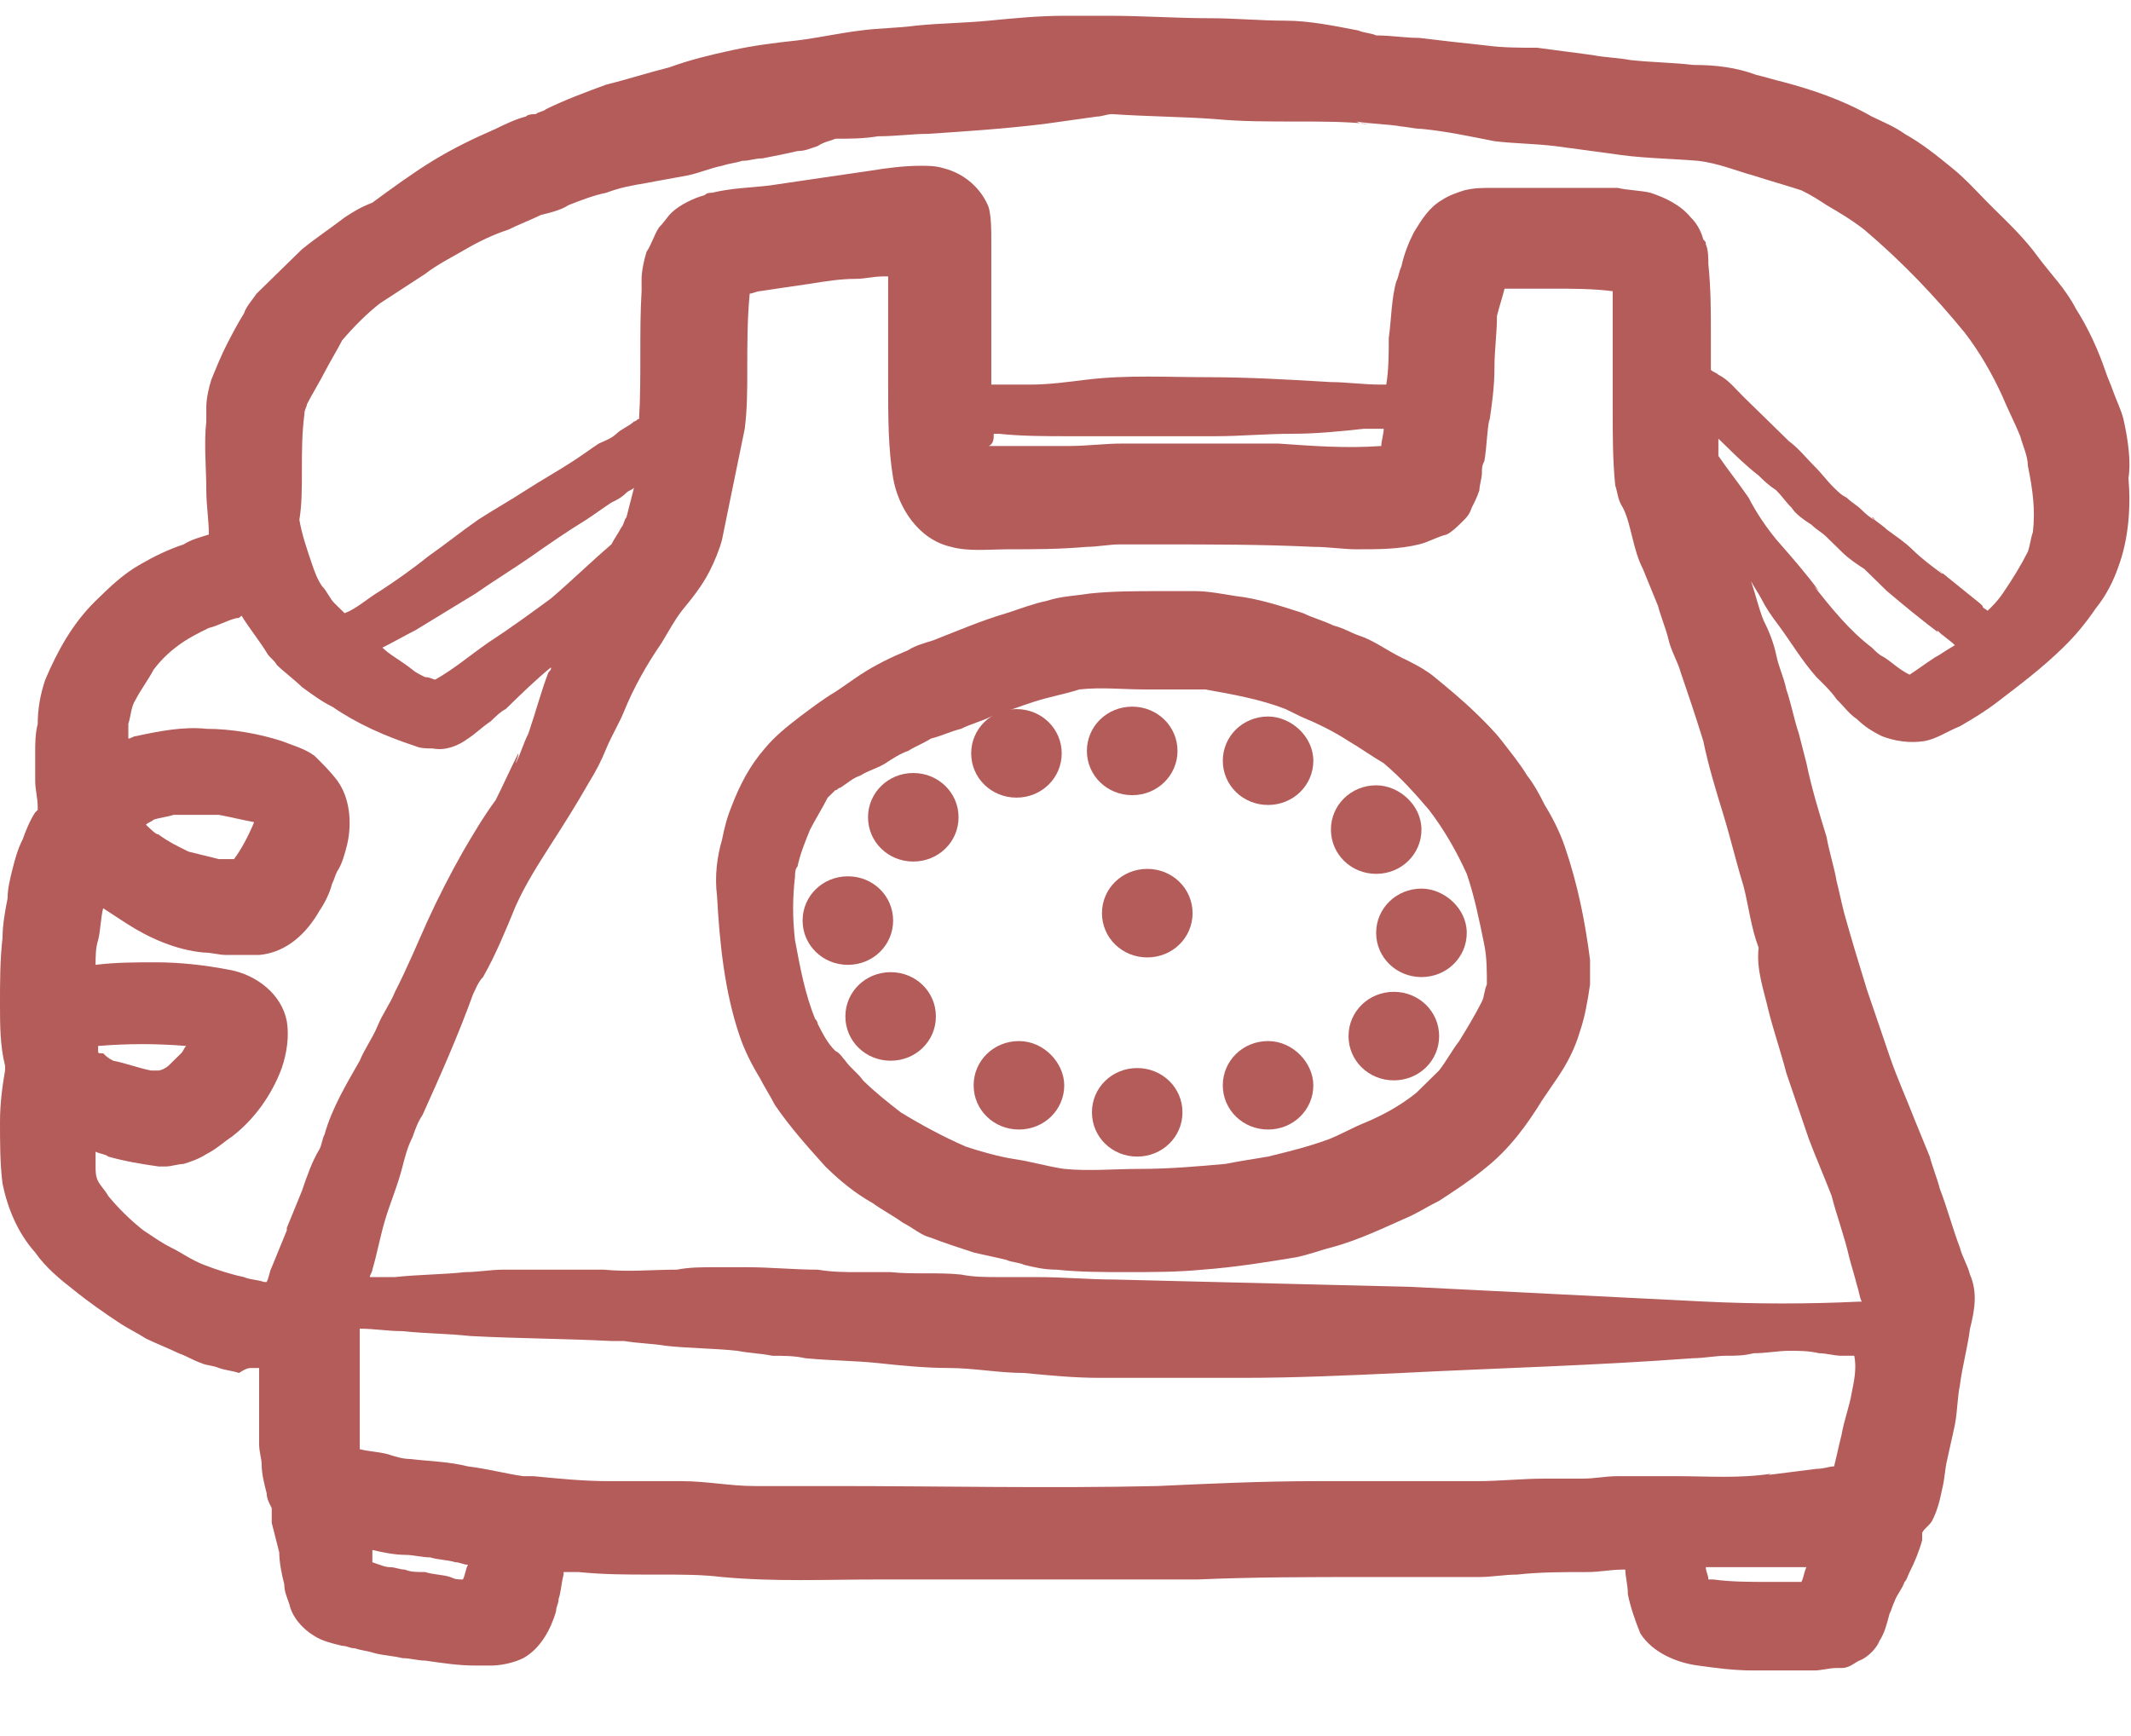 <svg width="27" height="22" viewBox="0 0 27 22" fill="none" xmlns="http://www.w3.org/2000/svg">
<g clip-path="url(#clip0)">
<path d="M26.904 5.31C26.872 5.185 26.809 5.06 26.777 4.967C26.745 4.874 26.713 4.811 26.681 4.718C26.586 4.437 26.458 4.157 26.299 3.908C26.171 3.658 25.98 3.471 25.82 3.253C25.661 3.035 25.47 2.848 25.279 2.661C25.087 2.474 24.928 2.287 24.737 2.132C24.546 1.976 24.354 1.82 24.131 1.696C24.003 1.602 23.844 1.54 23.717 1.477C23.334 1.259 22.952 1.135 22.601 1.041C22.473 1.01 22.378 0.979 22.25 0.948C21.995 0.854 21.74 0.823 21.453 0.823C21.198 0.792 20.943 0.792 20.656 0.761C20.497 0.73 20.338 0.73 20.178 0.698C19.955 0.667 19.7 0.636 19.477 0.605C19.254 0.605 19.031 0.605 18.808 0.574C18.521 0.543 18.234 0.512 17.979 0.48C17.788 0.48 17.628 0.449 17.437 0.449C17.373 0.418 17.277 0.418 17.214 0.387C16.895 0.325 16.576 0.262 16.289 0.262C15.97 0.262 15.652 0.231 15.333 0.231C14.918 0.231 14.472 0.2 14.058 0.2C13.867 0.2 13.675 0.2 13.484 0.2C13.165 0.2 12.847 0.231 12.528 0.262C12.209 0.293 11.922 0.293 11.603 0.325C11.38 0.356 11.125 0.356 10.902 0.387C10.647 0.418 10.36 0.48 10.105 0.512C9.818 0.543 9.563 0.574 9.276 0.636C8.989 0.698 8.734 0.761 8.479 0.854C8.224 0.917 7.937 1.01 7.682 1.072C7.427 1.166 7.172 1.259 6.917 1.384C6.885 1.415 6.822 1.415 6.79 1.446C6.758 1.446 6.694 1.446 6.662 1.477C6.535 1.509 6.407 1.571 6.28 1.633C5.993 1.758 5.738 1.882 5.483 2.038C5.228 2.194 4.973 2.381 4.718 2.568C4.558 2.63 4.463 2.693 4.367 2.755C4.208 2.879 4.017 3.004 3.825 3.16C3.73 3.253 3.634 3.347 3.57 3.409C3.475 3.503 3.347 3.627 3.251 3.721C3.188 3.814 3.124 3.877 3.092 3.97C2.996 4.126 2.933 4.25 2.869 4.375C2.805 4.5 2.741 4.655 2.678 4.811C2.646 4.905 2.614 5.06 2.614 5.154C2.614 5.216 2.614 5.279 2.614 5.341C2.582 5.621 2.614 5.933 2.614 6.213C2.614 6.4 2.646 6.587 2.646 6.774C2.55 6.805 2.423 6.836 2.327 6.899C2.136 6.961 1.945 7.055 1.785 7.148C1.562 7.273 1.403 7.428 1.211 7.615C0.924 7.896 0.733 8.239 0.574 8.612C0.51 8.799 0.478 8.986 0.478 9.173C0.446 9.298 0.446 9.422 0.446 9.547C0.446 9.672 0.446 9.796 0.446 9.89C0.446 10.014 0.478 10.108 0.478 10.233C0.478 10.233 0.478 10.233 0.478 10.264L0.446 10.295C0.383 10.388 0.319 10.544 0.287 10.638C0.223 10.762 0.191 10.887 0.159 11.011C0.128 11.136 0.096 11.261 0.096 11.385C0.064 11.541 0.032 11.728 0.032 11.884C0 12.164 0 12.445 0 12.725C0 12.974 0 13.255 0.064 13.504C0.064 13.535 0.064 13.535 0.064 13.566C0.032 13.753 0 13.972 0 14.221C0 14.47 0 14.75 0.032 15C0.096 15.311 0.223 15.623 0.446 15.872C0.574 16.059 0.765 16.215 0.924 16.339C1.116 16.495 1.339 16.651 1.53 16.776C1.626 16.838 1.753 16.9 1.849 16.963C1.976 17.025 2.136 17.087 2.263 17.149C2.359 17.181 2.455 17.243 2.55 17.274C2.614 17.305 2.71 17.305 2.773 17.336C2.869 17.368 2.933 17.368 3.028 17.399C3.124 17.336 3.156 17.336 3.188 17.336C3.22 17.336 3.251 17.336 3.283 17.336C3.283 17.399 3.283 17.43 3.283 17.492C3.283 17.648 3.283 17.835 3.283 17.991C3.283 18.084 3.283 18.178 3.283 18.302C3.283 18.396 3.315 18.489 3.315 18.552C3.315 18.676 3.347 18.801 3.379 18.925C3.379 18.988 3.411 19.05 3.443 19.112C3.443 19.175 3.443 19.237 3.443 19.299C3.475 19.424 3.506 19.549 3.538 19.673C3.538 19.798 3.57 19.954 3.602 20.078C3.602 20.172 3.634 20.234 3.666 20.328C3.698 20.483 3.825 20.639 3.985 20.733C4.08 20.795 4.208 20.826 4.335 20.857C4.399 20.857 4.431 20.888 4.495 20.888C4.59 20.919 4.654 20.919 4.75 20.951C4.877 20.982 4.973 20.982 5.1 21.013C5.196 21.013 5.292 21.044 5.387 21.044C5.61 21.075 5.802 21.107 6.025 21.107C6.089 21.107 6.152 21.107 6.216 21.107C6.344 21.107 6.503 21.075 6.63 21.013C6.854 20.888 6.981 20.639 7.045 20.421C7.045 20.359 7.077 20.328 7.077 20.265C7.109 20.172 7.109 20.078 7.141 19.954C7.141 19.954 7.141 19.954 7.141 19.922C7.204 19.922 7.268 19.922 7.332 19.922C7.651 19.954 7.937 19.954 8.256 19.954C8.288 19.954 8.352 19.954 8.384 19.954C8.639 19.954 8.894 19.954 9.149 19.985C9.818 20.047 10.456 20.016 11.125 20.016C11.826 20.016 12.528 20.016 13.197 20.016C13.357 20.016 13.516 20.016 13.707 20.016C14.185 20.016 14.695 20.016 15.174 20.016C15.875 19.985 16.608 19.985 17.309 19.985C17.66 19.985 17.979 19.985 18.329 19.985C18.457 19.985 18.616 19.985 18.744 19.985C18.903 19.985 19.063 19.954 19.222 19.954C19.509 19.922 19.796 19.922 20.114 19.922C20.274 19.922 20.401 19.891 20.561 19.891C20.561 19.891 20.561 19.891 20.593 19.891C20.593 19.985 20.625 20.078 20.625 20.203C20.656 20.359 20.72 20.546 20.784 20.701C20.943 20.951 21.262 21.075 21.517 21.107C21.74 21.138 21.963 21.169 22.218 21.169C22.473 21.169 22.729 21.169 22.983 21.169C23.079 21.169 23.175 21.138 23.27 21.138C23.302 21.138 23.334 21.138 23.334 21.138C23.43 21.138 23.494 21.075 23.557 21.044C23.653 21.013 23.78 20.888 23.812 20.795C23.876 20.701 23.908 20.577 23.94 20.452C23.972 20.39 23.972 20.359 24.003 20.296C24.035 20.203 24.099 20.141 24.131 20.047C24.163 20.016 24.163 19.985 24.195 19.922C24.259 19.798 24.322 19.642 24.354 19.517C24.354 19.486 24.354 19.455 24.354 19.424C24.386 19.362 24.45 19.331 24.482 19.268C24.546 19.144 24.577 19.019 24.609 18.863C24.641 18.738 24.641 18.614 24.673 18.489C24.705 18.334 24.737 18.209 24.769 18.053C24.8 17.897 24.8 17.71 24.832 17.555C24.864 17.305 24.928 17.087 24.96 16.838C25.024 16.589 25.055 16.371 24.96 16.152C24.928 16.028 24.864 15.934 24.832 15.81C24.737 15.56 24.673 15.311 24.577 15.062C24.546 14.937 24.482 14.782 24.45 14.657C24.386 14.501 24.322 14.345 24.259 14.19C24.163 13.94 24.035 13.66 23.94 13.38C23.844 13.099 23.748 12.819 23.653 12.538C23.557 12.227 23.462 11.915 23.366 11.572C23.334 11.448 23.302 11.292 23.27 11.167C23.238 10.98 23.175 10.793 23.143 10.607C23.047 10.295 22.952 9.983 22.888 9.672C22.856 9.547 22.824 9.422 22.792 9.298C22.729 9.111 22.697 8.924 22.633 8.737C22.601 8.581 22.537 8.457 22.505 8.301C22.473 8.145 22.41 7.989 22.346 7.865C22.282 7.709 22.25 7.553 22.186 7.366C22.218 7.428 22.282 7.522 22.314 7.584C22.378 7.709 22.442 7.802 22.537 7.927C22.697 8.145 22.824 8.363 23.015 8.581C23.111 8.675 23.207 8.768 23.27 8.862C23.366 8.955 23.43 9.049 23.525 9.111C23.621 9.204 23.717 9.267 23.844 9.329C24.003 9.391 24.195 9.422 24.386 9.391C24.546 9.36 24.673 9.267 24.832 9.204C24.992 9.111 25.151 9.017 25.311 8.893C25.597 8.675 25.884 8.457 26.139 8.207C26.299 8.052 26.426 7.896 26.554 7.709C26.681 7.553 26.777 7.366 26.841 7.179C26.968 6.836 27 6.431 26.968 6.058C27 5.871 26.968 5.59 26.904 5.31ZM4.112 14.377C4.08 14.439 4.08 14.501 4.048 14.563C3.953 14.719 3.889 14.906 3.825 15.093C3.762 15.249 3.698 15.405 3.634 15.56V15.592C3.57 15.747 3.506 15.903 3.443 16.059C3.411 16.121 3.411 16.184 3.379 16.246H3.347C3.251 16.215 3.156 16.215 3.092 16.184C2.933 16.152 2.741 16.09 2.582 16.028C2.423 15.966 2.295 15.872 2.168 15.81C2.04 15.747 1.913 15.654 1.817 15.592C1.658 15.467 1.498 15.311 1.371 15.155C1.339 15.093 1.275 15.031 1.243 14.969C1.211 14.906 1.211 14.844 1.211 14.782C1.211 14.719 1.211 14.657 1.211 14.595C1.275 14.626 1.339 14.626 1.371 14.657C1.594 14.719 1.785 14.75 2.008 14.782C2.04 14.782 2.072 14.782 2.104 14.782C2.168 14.782 2.263 14.75 2.327 14.75C2.423 14.719 2.518 14.688 2.614 14.626C2.741 14.563 2.837 14.47 2.933 14.408C3.22 14.19 3.443 13.878 3.57 13.535C3.634 13.348 3.666 13.13 3.634 12.943C3.57 12.601 3.251 12.351 2.901 12.289C2.582 12.227 2.263 12.195 1.976 12.195C1.721 12.195 1.466 12.195 1.211 12.227C1.211 12.133 1.211 12.009 1.243 11.915C1.275 11.79 1.275 11.635 1.307 11.51C1.403 11.572 1.498 11.635 1.594 11.697C1.881 11.884 2.231 12.04 2.582 12.071C2.678 12.071 2.773 12.102 2.869 12.102C3.028 12.102 3.156 12.102 3.283 12.102C3.634 12.071 3.889 11.822 4.048 11.541C4.112 11.448 4.176 11.323 4.208 11.198C4.24 11.136 4.24 11.105 4.272 11.043C4.335 10.949 4.367 10.825 4.399 10.7C4.463 10.419 4.431 10.108 4.272 9.89C4.176 9.765 4.08 9.672 3.985 9.578C3.857 9.485 3.73 9.454 3.57 9.391C3.283 9.298 2.933 9.236 2.614 9.236C2.327 9.204 2.008 9.267 1.721 9.329C1.689 9.329 1.658 9.36 1.626 9.36C1.626 9.298 1.626 9.236 1.626 9.173C1.658 9.08 1.658 8.955 1.721 8.862C1.785 8.737 1.881 8.612 1.945 8.488C2.04 8.363 2.136 8.27 2.263 8.176C2.391 8.083 2.518 8.02 2.646 7.958C2.773 7.927 2.869 7.865 2.996 7.833C3.028 7.833 3.028 7.833 3.06 7.802C3.156 7.958 3.283 8.114 3.379 8.27C3.411 8.332 3.475 8.363 3.506 8.425C3.602 8.519 3.73 8.612 3.825 8.706C3.953 8.799 4.08 8.893 4.208 8.955C4.527 9.173 4.877 9.329 5.26 9.454C5.323 9.485 5.419 9.485 5.483 9.485C5.642 9.516 5.802 9.454 5.929 9.36C6.025 9.298 6.12 9.204 6.216 9.142C6.28 9.08 6.344 9.017 6.407 8.986C6.599 8.799 6.79 8.612 6.981 8.457C6.981 8.488 6.981 8.488 6.949 8.519C6.854 8.768 6.79 9.017 6.694 9.298C6.63 9.422 6.599 9.547 6.535 9.672C6.535 9.641 6.567 9.609 6.567 9.547C6.471 9.734 6.375 9.952 6.28 10.139C6.12 10.357 5.993 10.575 5.865 10.793C5.706 11.074 5.547 11.385 5.419 11.666C5.292 11.946 5.164 12.258 5.005 12.569C4.941 12.725 4.845 12.85 4.782 13.006C4.718 13.161 4.622 13.286 4.558 13.442C4.399 13.722 4.208 14.034 4.112 14.377ZM1.243 13.317C1.243 13.286 1.243 13.286 1.243 13.255C1.626 13.224 1.976 13.224 2.359 13.255C2.327 13.286 2.327 13.317 2.295 13.348C2.231 13.411 2.2 13.442 2.136 13.504C2.104 13.535 2.04 13.566 2.008 13.566C1.976 13.566 1.945 13.566 1.913 13.566C1.753 13.535 1.594 13.473 1.434 13.442C1.371 13.411 1.339 13.38 1.307 13.348C1.243 13.348 1.243 13.348 1.243 13.317ZM1.849 10.451C1.881 10.419 1.913 10.419 1.945 10.388C2.04 10.357 2.104 10.357 2.2 10.326C2.391 10.326 2.582 10.326 2.773 10.326C2.933 10.357 3.06 10.388 3.22 10.419C3.156 10.575 3.06 10.762 2.965 10.887C2.901 10.887 2.837 10.887 2.773 10.887C2.646 10.856 2.518 10.825 2.391 10.793C2.263 10.731 2.136 10.669 2.008 10.575C1.976 10.575 1.913 10.513 1.849 10.451ZM4.845 8.207C4.973 8.145 5.132 8.052 5.26 7.989C5.515 7.833 5.77 7.678 6.025 7.522C6.248 7.366 6.503 7.21 6.726 7.055C6.949 6.899 7.172 6.743 7.427 6.587C7.523 6.525 7.651 6.431 7.746 6.369C7.81 6.338 7.874 6.307 7.937 6.244C7.969 6.213 8.001 6.213 8.033 6.182C8.001 6.307 7.969 6.431 7.937 6.556C7.906 6.587 7.906 6.65 7.874 6.681C7.842 6.743 7.778 6.836 7.746 6.899C7.491 7.117 7.236 7.366 6.981 7.584C6.726 7.771 6.471 7.958 6.184 8.145C5.961 8.301 5.738 8.488 5.515 8.612C5.483 8.612 5.451 8.581 5.387 8.581C5.323 8.55 5.26 8.519 5.228 8.488C5.068 8.363 4.941 8.301 4.845 8.207ZM5.865 20.016C5.802 20.016 5.77 20.016 5.706 19.985C5.61 19.954 5.483 19.954 5.387 19.922C5.292 19.922 5.196 19.922 5.132 19.891C5.068 19.891 5.005 19.86 4.941 19.86C4.877 19.86 4.813 19.829 4.718 19.798V19.767C4.718 19.736 4.718 19.673 4.718 19.642C4.845 19.673 5.005 19.704 5.132 19.704C5.228 19.704 5.355 19.736 5.451 19.736C5.547 19.767 5.674 19.767 5.77 19.798C5.834 19.798 5.865 19.829 5.929 19.829C5.897 19.891 5.897 19.954 5.865 20.016ZM22.824 20.047C22.697 20.047 22.569 20.047 22.41 20.047C22.186 20.047 21.931 20.047 21.708 20.016C21.677 20.016 21.677 20.016 21.645 20.016C21.645 19.954 21.613 19.922 21.613 19.86C21.708 19.86 21.836 19.86 21.931 19.86C22.25 19.86 22.569 19.86 22.856 19.86C22.856 19.86 22.856 19.86 22.888 19.86C22.856 19.922 22.856 19.985 22.824 20.047ZM23.462 17.648C23.43 17.835 23.366 17.991 23.334 18.178C23.302 18.302 23.27 18.458 23.238 18.583C23.175 18.583 23.111 18.614 23.015 18.614C22.76 18.645 22.537 18.676 22.282 18.707C22.346 18.707 22.378 18.707 22.442 18.676C22.027 18.738 21.645 18.707 21.23 18.707C20.975 18.707 20.72 18.707 20.497 18.707C20.338 18.707 20.21 18.738 20.051 18.738C19.891 18.738 19.732 18.738 19.573 18.738C19.286 18.738 18.999 18.77 18.712 18.77C18.457 18.77 18.202 18.77 17.979 18.77C17.915 18.77 17.819 18.77 17.756 18.77C17.405 18.77 17.022 18.77 16.672 18.77C16.002 18.77 15.333 18.801 14.664 18.832C13.293 18.863 11.922 18.832 10.551 18.832C10.233 18.832 9.882 18.832 9.563 18.832C9.244 18.832 8.957 18.77 8.639 18.77C8.32 18.77 8.033 18.77 7.714 18.77C7.396 18.77 7.077 18.738 6.758 18.707C6.726 18.707 6.662 18.707 6.63 18.707C6.407 18.676 6.184 18.614 5.929 18.583C5.674 18.52 5.451 18.52 5.196 18.489C5.1 18.489 5.005 18.458 4.909 18.427C4.782 18.396 4.686 18.396 4.558 18.365C4.558 18.334 4.558 18.334 4.558 18.302C4.558 18.209 4.558 18.084 4.558 17.991C4.558 17.804 4.558 17.586 4.558 17.399C4.558 17.212 4.558 17.025 4.558 16.838C4.75 16.838 4.909 16.869 5.1 16.869C5.387 16.9 5.674 16.9 5.961 16.931C6.567 16.963 7.141 16.963 7.746 16.994C7.81 16.994 7.874 16.994 7.906 16.994C8.097 17.025 8.256 17.025 8.447 17.056C8.734 17.087 9.053 17.087 9.34 17.118C9.499 17.149 9.627 17.149 9.786 17.181C9.914 17.181 10.073 17.181 10.201 17.212C10.52 17.243 10.838 17.243 11.125 17.274C11.412 17.305 11.731 17.336 12.018 17.336C12.336 17.336 12.655 17.399 12.974 17.399C13.293 17.43 13.612 17.461 13.93 17.461C14.249 17.461 14.568 17.461 14.887 17.461C15.174 17.461 15.46 17.461 15.747 17.461C16.417 17.461 17.086 17.43 17.756 17.399C18.999 17.336 20.21 17.305 21.453 17.212C21.581 17.212 21.74 17.181 21.868 17.181C21.995 17.181 22.091 17.181 22.218 17.149C22.378 17.149 22.537 17.118 22.665 17.118C22.792 17.118 22.92 17.118 23.047 17.149C23.143 17.149 23.238 17.181 23.334 17.181C23.398 17.181 23.43 17.181 23.494 17.181C23.525 17.336 23.494 17.492 23.462 17.648ZM22.41 12.819C22.473 13.068 22.569 13.348 22.633 13.598C22.729 13.878 22.824 14.158 22.92 14.439C23.015 14.688 23.111 14.906 23.207 15.155C23.27 15.405 23.366 15.654 23.43 15.934C23.462 16.059 23.494 16.152 23.525 16.277C23.557 16.371 23.557 16.433 23.589 16.495C23.589 16.495 23.589 16.495 23.557 16.495C22.92 16.526 22.25 16.526 21.613 16.495C20.369 16.433 19.126 16.371 17.883 16.308C16.64 16.277 15.397 16.246 14.122 16.215C13.803 16.215 13.484 16.184 13.133 16.184C12.974 16.184 12.815 16.184 12.655 16.184C12.496 16.184 12.336 16.184 12.177 16.152C11.89 16.121 11.571 16.152 11.284 16.121C11.157 16.121 10.998 16.121 10.87 16.121C10.711 16.121 10.551 16.121 10.36 16.09C10.073 16.09 9.754 16.059 9.468 16.059C9.34 16.059 9.181 16.059 9.053 16.059C8.894 16.059 8.734 16.059 8.575 16.09C8.256 16.09 7.969 16.121 7.651 16.09C7.427 16.09 7.141 16.09 6.822 16.09C6.758 16.09 6.694 16.09 6.599 16.09C6.535 16.09 6.471 16.09 6.375 16.09C6.216 16.09 6.057 16.121 5.897 16.121C5.61 16.152 5.292 16.152 5.005 16.184C4.909 16.184 4.782 16.184 4.686 16.184C4.686 16.152 4.718 16.121 4.718 16.09C4.782 15.872 4.813 15.685 4.877 15.467C4.941 15.249 5.037 15.031 5.1 14.782C5.132 14.657 5.164 14.532 5.228 14.408C5.26 14.314 5.292 14.221 5.355 14.127C5.579 13.629 5.802 13.13 5.993 12.601C6.025 12.538 6.057 12.445 6.12 12.382C6.28 12.102 6.407 11.79 6.535 11.479C6.662 11.198 6.822 10.949 6.981 10.7C7.141 10.451 7.3 10.201 7.459 9.921C7.555 9.765 7.619 9.641 7.682 9.485C7.746 9.329 7.842 9.173 7.906 9.017C8.033 8.706 8.192 8.425 8.384 8.145C8.479 7.989 8.543 7.865 8.639 7.74C8.766 7.584 8.894 7.428 8.989 7.241C9.053 7.117 9.117 6.961 9.149 6.836C9.181 6.681 9.213 6.525 9.244 6.369C9.308 6.058 9.372 5.746 9.436 5.434C9.468 5.185 9.468 4.936 9.468 4.687C9.468 4.375 9.468 4.032 9.499 3.721C9.531 3.721 9.595 3.69 9.627 3.69C9.85 3.658 10.041 3.627 10.264 3.596C10.456 3.565 10.647 3.534 10.838 3.534C10.966 3.534 11.061 3.503 11.189 3.503C11.221 3.503 11.221 3.503 11.253 3.503C11.253 3.658 11.253 3.783 11.253 3.939C11.253 4.25 11.253 4.562 11.253 4.874C11.253 5.279 11.253 5.684 11.316 6.058C11.38 6.431 11.635 6.836 12.05 6.93C12.273 6.992 12.528 6.961 12.783 6.961C13.101 6.961 13.42 6.961 13.771 6.93C13.899 6.93 14.058 6.899 14.185 6.899C14.345 6.899 14.536 6.899 14.695 6.899C15.333 6.899 16.002 6.899 16.64 6.93C16.831 6.93 17.022 6.961 17.182 6.961C17.469 6.961 17.724 6.961 17.979 6.899C18.106 6.868 18.202 6.805 18.329 6.774C18.393 6.743 18.457 6.681 18.521 6.618C18.584 6.556 18.616 6.525 18.648 6.431C18.68 6.369 18.712 6.307 18.744 6.213C18.744 6.151 18.776 6.058 18.776 5.995C18.776 5.933 18.776 5.902 18.808 5.839C18.839 5.652 18.839 5.466 18.871 5.31V5.341C18.903 5.123 18.935 4.905 18.935 4.655C18.935 4.437 18.967 4.219 18.967 4.001C18.999 3.877 19.031 3.783 19.063 3.658C19.095 3.658 19.126 3.658 19.19 3.658C19.349 3.658 19.509 3.658 19.668 3.658C19.923 3.658 20.178 3.658 20.433 3.69C20.433 3.908 20.433 4.095 20.433 4.313C20.433 4.593 20.433 4.905 20.433 5.185C20.433 5.497 20.433 5.839 20.465 6.151C20.497 6.244 20.497 6.338 20.561 6.431C20.625 6.556 20.656 6.712 20.688 6.836C20.72 6.961 20.752 7.086 20.816 7.21C20.88 7.366 20.943 7.522 21.007 7.678C21.039 7.802 21.103 7.958 21.135 8.083C21.166 8.239 21.262 8.394 21.294 8.519C21.39 8.799 21.485 9.08 21.581 9.391C21.645 9.703 21.74 10.014 21.836 10.326C21.931 10.638 21.995 10.918 22.091 11.23C22.155 11.479 22.186 11.759 22.282 12.009C22.25 12.289 22.346 12.538 22.41 12.819ZM12.591 5.497C12.623 5.497 12.623 5.497 12.655 5.497C12.942 5.528 13.261 5.528 13.548 5.528C13.867 5.528 14.185 5.528 14.472 5.528C14.791 5.528 15.078 5.528 15.397 5.528C15.716 5.528 16.034 5.497 16.385 5.497C16.672 5.497 16.991 5.466 17.277 5.434C17.373 5.434 17.469 5.434 17.532 5.434C17.532 5.497 17.501 5.59 17.501 5.652C17.054 5.684 16.64 5.652 16.194 5.621C15.747 5.621 15.301 5.621 14.855 5.621C14.632 5.621 14.44 5.621 14.217 5.621C13.994 5.621 13.771 5.652 13.548 5.652C13.325 5.652 13.101 5.652 12.878 5.652C12.751 5.652 12.655 5.652 12.528 5.652C12.591 5.621 12.591 5.559 12.591 5.497ZM24.514 8.332C24.418 8.394 24.29 8.488 24.195 8.55C24.067 8.488 23.972 8.394 23.876 8.332C23.812 8.301 23.78 8.27 23.717 8.207C23.43 7.989 23.207 7.709 22.983 7.428C23.015 7.46 23.015 7.46 23.047 7.491C22.888 7.273 22.697 7.055 22.505 6.836C22.378 6.681 22.25 6.494 22.155 6.307C22.027 6.12 21.9 5.964 21.772 5.777C21.772 5.777 21.772 5.777 21.772 5.746C21.772 5.684 21.772 5.621 21.772 5.559C21.804 5.59 21.836 5.621 21.868 5.652C21.995 5.777 22.123 5.902 22.282 6.026C22.346 6.089 22.41 6.151 22.505 6.213C22.569 6.276 22.633 6.369 22.697 6.431C22.76 6.525 22.856 6.587 22.952 6.65C23.015 6.712 23.079 6.743 23.143 6.805C23.207 6.868 23.27 6.93 23.334 6.992C23.43 7.086 23.525 7.148 23.621 7.21C23.717 7.304 23.812 7.397 23.908 7.491C24.131 7.678 24.354 7.865 24.609 8.052C24.577 8.02 24.546 8.02 24.546 7.989C24.609 8.052 24.705 8.114 24.769 8.176C24.609 8.27 24.577 8.301 24.514 8.332ZM25.757 6.743C25.725 6.836 25.725 6.899 25.693 6.992C25.597 7.179 25.502 7.335 25.374 7.522C25.311 7.615 25.247 7.678 25.183 7.74C25.151 7.709 25.119 7.709 25.119 7.678L25.087 7.647C24.896 7.491 24.737 7.366 24.546 7.21C24.577 7.241 24.609 7.241 24.609 7.273C24.482 7.179 24.354 7.086 24.227 6.961C24.131 6.868 24.035 6.805 23.908 6.712C23.844 6.65 23.78 6.618 23.717 6.556C23.717 6.556 23.748 6.556 23.748 6.587C23.685 6.556 23.621 6.494 23.589 6.463C23.525 6.4 23.462 6.369 23.398 6.307C23.334 6.276 23.302 6.244 23.238 6.182C23.143 6.089 23.079 5.995 22.983 5.902C22.888 5.808 22.792 5.684 22.665 5.59C22.473 5.403 22.282 5.216 22.091 5.029C21.995 4.936 21.9 4.811 21.772 4.749C21.74 4.718 21.708 4.718 21.677 4.687C21.677 4.531 21.677 4.375 21.677 4.219C21.677 3.939 21.677 3.658 21.645 3.347C21.645 3.285 21.645 3.16 21.613 3.098C21.613 3.066 21.613 3.066 21.581 3.035C21.549 2.911 21.485 2.817 21.422 2.755C21.294 2.599 21.103 2.506 20.912 2.443C20.784 2.412 20.625 2.412 20.497 2.381C20.401 2.381 20.338 2.381 20.242 2.381C19.955 2.381 19.636 2.381 19.349 2.381C19.19 2.381 19.063 2.381 18.903 2.381C18.776 2.381 18.68 2.381 18.552 2.412C18.457 2.443 18.361 2.474 18.266 2.537C18.106 2.63 18.011 2.786 17.915 2.942C17.851 3.066 17.788 3.222 17.756 3.378C17.724 3.44 17.724 3.503 17.692 3.565C17.628 3.783 17.628 4.063 17.596 4.282C17.596 4.468 17.596 4.687 17.564 4.874C17.532 4.874 17.532 4.874 17.501 4.874C17.277 4.874 17.054 4.842 16.863 4.842C16.353 4.811 15.811 4.78 15.301 4.78C14.791 4.78 14.281 4.749 13.771 4.811C13.516 4.842 13.293 4.874 13.038 4.874C12.91 4.874 12.751 4.874 12.56 4.874C12.56 4.562 12.56 4.25 12.56 3.939C12.56 3.658 12.56 3.378 12.56 3.066C12.56 2.911 12.56 2.755 12.528 2.63C12.432 2.381 12.209 2.194 11.954 2.132C11.858 2.101 11.763 2.101 11.667 2.101C11.444 2.101 11.221 2.132 11.03 2.163C10.615 2.225 10.169 2.287 9.754 2.35C9.499 2.381 9.276 2.381 9.021 2.443C8.989 2.443 8.957 2.443 8.926 2.474C8.798 2.506 8.607 2.599 8.511 2.693C8.447 2.755 8.416 2.817 8.352 2.879C8.288 2.973 8.256 3.098 8.192 3.191C8.161 3.285 8.129 3.44 8.129 3.534C8.129 3.596 8.129 3.627 8.129 3.69C8.097 4.219 8.129 4.78 8.097 5.31C8.065 5.31 8.065 5.341 8.033 5.341C7.969 5.403 7.874 5.434 7.81 5.497C7.746 5.559 7.651 5.59 7.587 5.621C7.491 5.684 7.364 5.777 7.268 5.839C7.077 5.964 6.854 6.089 6.662 6.213C6.471 6.338 6.248 6.463 6.057 6.587C5.834 6.743 5.642 6.899 5.419 7.055C5.228 7.21 5.005 7.366 4.813 7.491C4.654 7.584 4.527 7.709 4.367 7.771C4.335 7.74 4.272 7.678 4.24 7.647C4.176 7.584 4.144 7.491 4.08 7.428C4.017 7.335 3.985 7.241 3.953 7.148C3.889 6.961 3.825 6.774 3.793 6.587C3.825 6.4 3.825 6.182 3.825 5.964C3.825 5.715 3.825 5.497 3.857 5.247C3.857 5.185 3.889 5.154 3.889 5.123C3.953 4.998 4.048 4.842 4.112 4.718C4.176 4.593 4.272 4.437 4.335 4.313C4.495 4.126 4.654 3.97 4.813 3.845C5.005 3.721 5.196 3.596 5.387 3.471C5.547 3.347 5.738 3.253 5.897 3.16C6.057 3.066 6.248 2.973 6.439 2.911C6.567 2.848 6.726 2.786 6.854 2.724C6.981 2.693 7.109 2.661 7.204 2.599C7.364 2.537 7.523 2.474 7.682 2.443C7.842 2.381 8.001 2.35 8.192 2.319C8.352 2.287 8.543 2.256 8.702 2.225C8.862 2.194 8.989 2.132 9.149 2.101C9.244 2.069 9.308 2.069 9.404 2.038C9.499 2.038 9.563 2.007 9.659 2.007C9.818 1.976 9.978 1.945 10.105 1.914C10.201 1.914 10.264 1.882 10.36 1.851C10.456 1.789 10.52 1.789 10.583 1.758C10.774 1.758 10.934 1.758 11.125 1.727C11.348 1.727 11.571 1.696 11.763 1.696C12.241 1.664 12.719 1.633 13.229 1.571C13.452 1.54 13.675 1.509 13.899 1.477C13.962 1.477 14.026 1.446 14.09 1.446C14.536 1.477 14.95 1.477 15.397 1.509C15.716 1.54 16.066 1.54 16.417 1.54C16.735 1.54 17.054 1.54 17.341 1.571C17.277 1.571 17.246 1.571 17.182 1.54C17.373 1.571 17.564 1.571 17.756 1.602H17.724C17.819 1.602 17.915 1.633 18.011 1.633C18.329 1.664 18.616 1.727 18.935 1.789C19.19 1.82 19.445 1.82 19.7 1.851C19.923 1.882 20.178 1.914 20.401 1.945C20.784 2.007 21.135 2.007 21.517 2.038C21.772 2.069 21.995 2.163 22.218 2.225C22.41 2.287 22.633 2.35 22.824 2.412C22.952 2.474 23.047 2.537 23.143 2.599C23.302 2.693 23.462 2.786 23.621 2.911C24.099 3.316 24.514 3.752 24.896 4.219C25.087 4.468 25.247 4.749 25.374 5.029C25.438 5.185 25.534 5.372 25.597 5.528C25.629 5.652 25.693 5.777 25.693 5.902C25.757 6.213 25.789 6.463 25.757 6.743Z" fill="#B35C5A"/>
<path d="M19.827 10.731C19.764 10.544 19.668 10.357 19.572 10.201C19.509 10.077 19.445 9.952 19.349 9.828C19.254 9.672 19.126 9.516 19.03 9.391C18.935 9.267 18.807 9.142 18.712 9.049C18.52 8.862 18.329 8.706 18.138 8.55C18.01 8.457 17.883 8.394 17.755 8.332C17.564 8.239 17.405 8.114 17.213 8.052C17.118 8.02 17.022 7.958 16.895 7.927C16.767 7.865 16.64 7.833 16.512 7.771C16.225 7.678 15.938 7.584 15.652 7.553C15.46 7.522 15.301 7.491 15.141 7.491C15.141 7.491 15.141 7.491 15.11 7.491C14.982 7.491 14.823 7.491 14.695 7.491C14.408 7.491 14.089 7.491 13.803 7.522C13.611 7.553 13.452 7.553 13.261 7.615C13.101 7.647 12.942 7.709 12.751 7.771C12.432 7.865 12.145 7.989 11.826 8.114C11.731 8.145 11.603 8.176 11.507 8.239C11.284 8.332 11.093 8.425 10.902 8.55C10.806 8.612 10.679 8.706 10.583 8.768C10.424 8.862 10.264 8.986 10.137 9.08C9.977 9.204 9.818 9.329 9.69 9.485C9.499 9.703 9.372 9.952 9.276 10.201C9.212 10.357 9.18 10.482 9.149 10.638C9.085 10.856 9.053 11.105 9.085 11.354C9.117 11.946 9.18 12.569 9.372 13.13C9.435 13.317 9.531 13.504 9.627 13.66C9.69 13.784 9.754 13.878 9.818 14.003C10.009 14.283 10.232 14.532 10.456 14.781C10.647 14.969 10.838 15.124 11.061 15.249C11.189 15.342 11.316 15.405 11.444 15.498C11.571 15.56 11.667 15.654 11.794 15.685C11.954 15.747 12.145 15.81 12.336 15.872C12.464 15.903 12.623 15.934 12.751 15.966C12.814 15.997 12.91 15.997 12.974 16.028C13.101 16.059 13.229 16.09 13.388 16.09C13.675 16.121 13.994 16.121 14.281 16.121C14.6 16.121 14.918 16.121 15.237 16.09C15.652 16.059 16.034 15.997 16.416 15.934C16.576 15.903 16.735 15.841 16.863 15.81C17.213 15.716 17.532 15.56 17.883 15.405C18.01 15.342 18.106 15.28 18.233 15.218C18.425 15.093 18.616 14.969 18.807 14.813C19.126 14.563 19.349 14.252 19.541 13.94C19.604 13.847 19.668 13.753 19.732 13.66C19.859 13.473 19.955 13.286 20.019 13.068C20.082 12.881 20.114 12.694 20.146 12.476C20.146 12.382 20.146 12.258 20.146 12.164C20.082 11.666 19.987 11.198 19.827 10.731ZM18.775 12.694C18.68 12.881 18.584 13.037 18.488 13.193C18.393 13.317 18.329 13.442 18.233 13.566C18.138 13.66 18.042 13.753 17.947 13.847C17.755 14.003 17.532 14.127 17.309 14.221C17.15 14.283 16.99 14.377 16.831 14.439C16.576 14.532 16.321 14.595 16.066 14.657C15.875 14.688 15.683 14.719 15.524 14.75C15.173 14.781 14.823 14.813 14.44 14.813C14.121 14.813 13.803 14.844 13.484 14.813C13.261 14.781 13.069 14.719 12.846 14.688C12.655 14.657 12.432 14.595 12.241 14.532C11.954 14.408 11.667 14.252 11.412 14.096C11.252 13.971 11.093 13.847 10.934 13.691C10.87 13.598 10.774 13.535 10.71 13.442C10.679 13.411 10.647 13.348 10.583 13.317C10.487 13.224 10.424 13.099 10.36 12.974C10.36 12.943 10.328 12.912 10.328 12.912C10.2 12.601 10.137 12.258 10.073 11.915C10.041 11.635 10.041 11.385 10.073 11.105C10.073 11.074 10.073 11.011 10.105 10.98C10.137 10.825 10.2 10.669 10.264 10.513C10.328 10.388 10.424 10.233 10.487 10.108C10.519 10.077 10.551 10.046 10.583 10.014C10.615 10.014 10.615 9.983 10.647 9.983C10.742 9.921 10.806 9.859 10.902 9.828C10.997 9.765 11.125 9.734 11.22 9.672C11.316 9.609 11.412 9.547 11.507 9.516C11.603 9.454 11.699 9.422 11.794 9.36C11.922 9.329 12.049 9.267 12.177 9.236C12.304 9.173 12.432 9.142 12.559 9.08C12.751 9.017 12.91 8.955 13.101 8.893C13.293 8.83 13.484 8.799 13.675 8.737C13.962 8.706 14.217 8.737 14.504 8.737C14.568 8.737 14.631 8.737 14.695 8.737C14.886 8.737 15.078 8.737 15.269 8.737C15.62 8.799 15.97 8.862 16.289 8.986C16.353 9.017 16.416 9.049 16.48 9.08C16.703 9.173 16.895 9.267 17.086 9.391C17.245 9.485 17.373 9.578 17.532 9.672C17.755 9.859 17.947 10.077 18.106 10.264C18.297 10.513 18.457 10.793 18.584 11.074C18.68 11.354 18.744 11.666 18.807 11.977C18.839 12.133 18.839 12.32 18.839 12.476C18.807 12.538 18.807 12.632 18.775 12.694Z" fill="#B35C5A"/>
<path d="M14.345 8.955C14.026 8.955 13.771 9.204 13.771 9.516C13.771 9.827 14.026 10.077 14.345 10.077C14.664 10.077 14.919 9.827 14.919 9.516C14.919 9.204 14.664 8.955 14.345 8.955Z" fill="#B35C5A"/>
<path d="M14.408 13.535C14.089 13.535 13.835 13.784 13.835 14.096C13.835 14.408 14.089 14.657 14.408 14.657C14.727 14.657 14.982 14.408 14.982 14.096C14.982 13.784 14.727 13.535 14.408 13.535Z" fill="#B35C5A"/>
<path d="M10.743 11.105C10.424 11.105 10.169 11.354 10.169 11.666C10.169 11.977 10.424 12.227 10.743 12.227C11.062 12.227 11.316 11.977 11.316 11.666C11.316 11.354 11.062 11.105 10.743 11.105Z" fill="#B35C5A"/>
<path d="M18.01 11.261C17.692 11.261 17.436 11.51 17.436 11.822C17.436 12.133 17.692 12.382 18.01 12.382C18.329 12.382 18.584 12.133 18.584 11.822C18.584 11.51 18.297 11.261 18.01 11.261Z" fill="#B35C5A"/>
<path d="M11.571 9.796C11.253 9.796 10.998 10.046 10.998 10.357C10.998 10.669 11.253 10.918 11.571 10.918C11.89 10.918 12.145 10.669 12.145 10.357C12.145 10.046 11.89 9.796 11.571 9.796Z" fill="#B35C5A"/>
<path d="M12.879 8.986C12.56 8.986 12.305 9.236 12.305 9.547C12.305 9.859 12.56 10.108 12.879 10.108C13.197 10.108 13.452 9.859 13.452 9.547C13.452 9.236 13.197 8.986 12.879 8.986Z" fill="#B35C5A"/>
<path d="M16.067 9.08C15.748 9.08 15.493 9.329 15.493 9.641C15.493 9.952 15.748 10.201 16.067 10.201C16.385 10.201 16.64 9.952 16.64 9.641C16.64 9.329 16.353 9.08 16.067 9.08Z" fill="#B35C5A"/>
<path d="M17.437 9.952C17.118 9.952 16.863 10.201 16.863 10.513C16.863 10.825 17.118 11.074 17.437 11.074C17.755 11.074 18.01 10.825 18.01 10.513C18.01 10.201 17.724 9.952 17.437 9.952Z" fill="#B35C5A"/>
<path d="M17.66 12.569C17.341 12.569 17.086 12.819 17.086 13.13C17.086 13.442 17.341 13.691 17.66 13.691C17.979 13.691 18.234 13.442 18.234 13.13C18.234 12.819 17.979 12.569 17.66 12.569Z" fill="#B35C5A"/>
<path d="M16.067 13.193C15.748 13.193 15.493 13.442 15.493 13.754C15.493 14.065 15.748 14.314 16.067 14.314C16.385 14.314 16.64 14.065 16.64 13.754C16.64 13.473 16.385 13.193 16.067 13.193Z" fill="#B35C5A"/>
<path d="M12.91 13.193C12.591 13.193 12.336 13.442 12.336 13.754C12.336 14.065 12.591 14.314 12.91 14.314C13.229 14.314 13.484 14.065 13.484 13.754C13.484 13.473 13.229 13.193 12.91 13.193Z" fill="#B35C5A"/>
<path d="M11.285 12.32C10.966 12.32 10.711 12.569 10.711 12.881C10.711 13.193 10.966 13.442 11.285 13.442C11.604 13.442 11.858 13.193 11.858 12.881C11.858 12.569 11.604 12.32 11.285 12.32Z" fill="#B35C5A"/>
<path d="M14.536 11.011C14.217 11.011 13.962 11.261 13.962 11.572C13.962 11.884 14.217 12.133 14.536 12.133C14.855 12.133 15.11 11.884 15.11 11.572C15.11 11.261 14.855 11.011 14.536 11.011Z" fill="#B35C5A"/>
</g>
<defs>
<clipPath id="clip0">
<rect width="27" height="21" fill="white" transform="translate(0 0.2)"/>
</clipPath>
</defs>
</svg>
